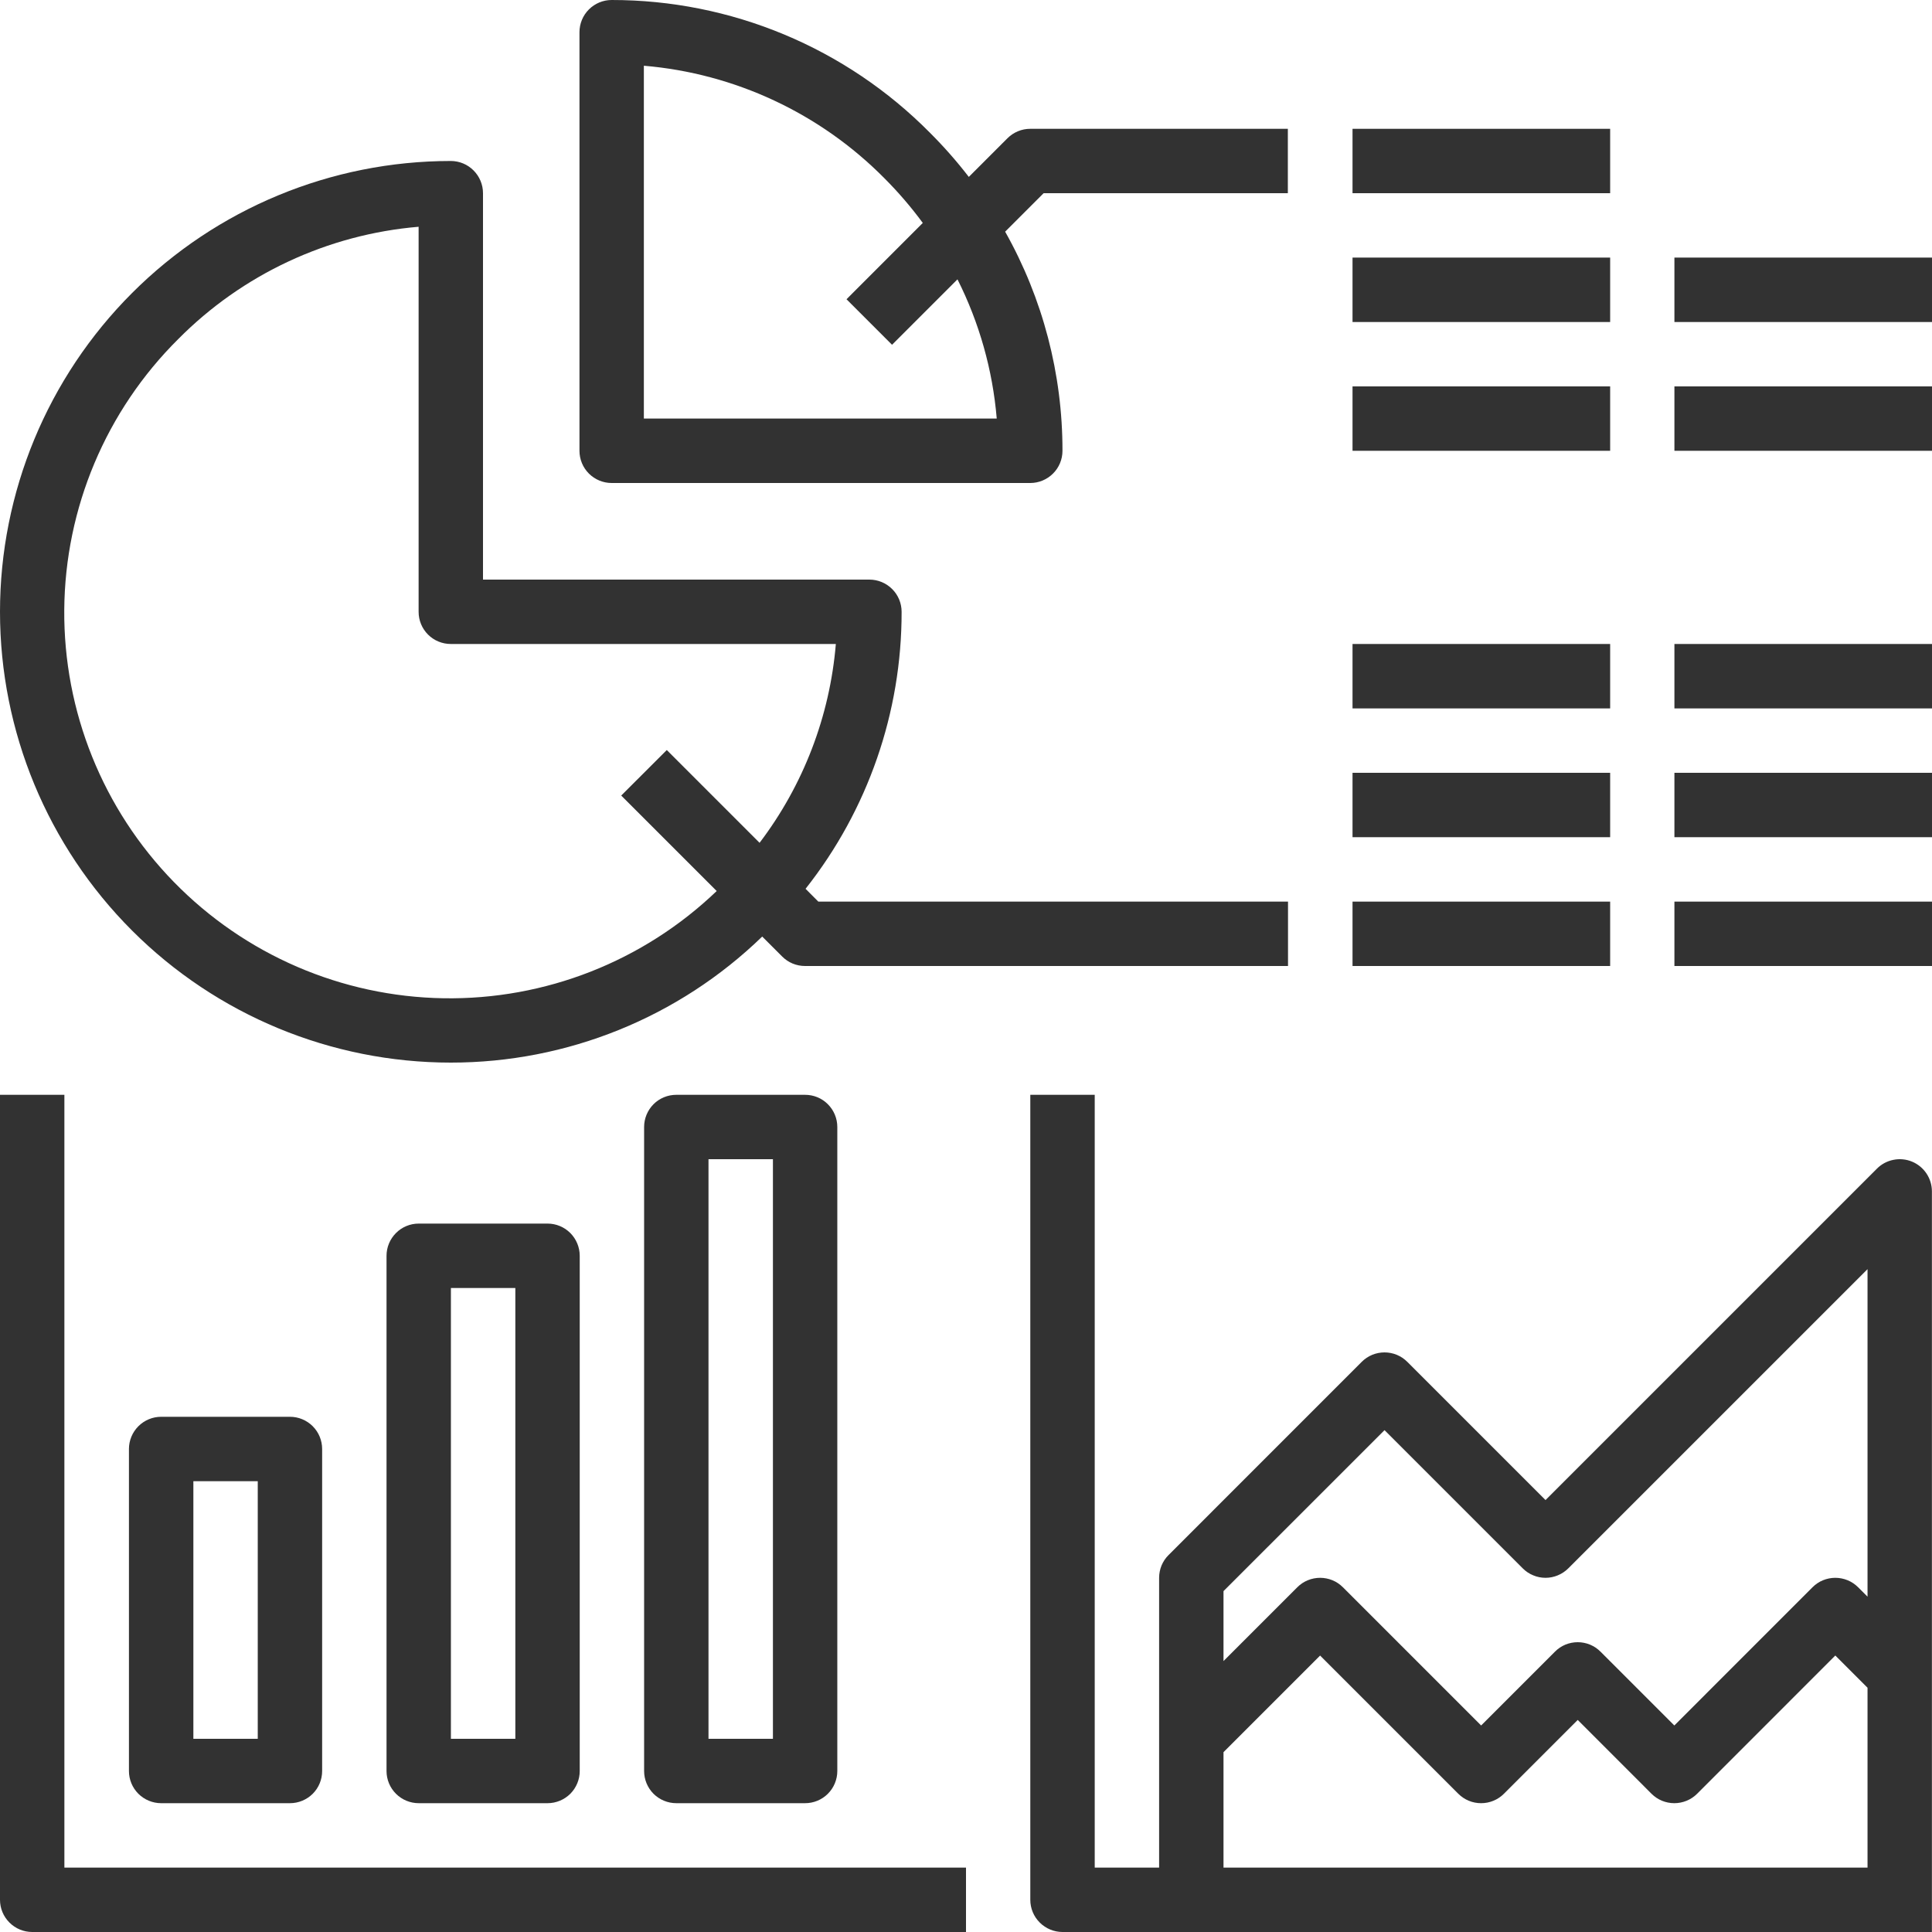 <?xml version="1.0" encoding="UTF-8"?> <svg xmlns="http://www.w3.org/2000/svg" width="46" height="46" viewBox="0 0 46 46" fill="none"><path d="M10.733 25.3C13.501 25.302 16.161 24.226 18.148 22.299L18.625 22.776C18.696 22.847 18.78 22.903 18.873 22.942C18.966 22.98 19.066 23 19.167 23H30.667V21.467H19.484L19.18 21.162C20.664 19.284 21.47 16.96 21.467 14.567C21.467 14.363 21.386 14.168 21.242 14.025C21.098 13.881 20.903 13.8 20.7 13.8H11.5V4.6C11.5 4.397 11.419 4.202 11.275 4.058C11.132 3.914 10.937 3.833 10.733 3.833C7.887 3.833 5.157 4.964 3.144 6.977C1.131 8.99 0 11.72 0 14.567C0 17.413 1.131 20.143 3.144 22.156C5.157 24.169 7.887 25.3 10.733 25.3ZM4.242 8.075C5.771 6.531 7.801 5.582 9.967 5.399V14.567C9.967 14.77 10.047 14.965 10.191 15.109C10.335 15.253 10.53 15.333 10.733 15.333H19.901C19.758 17.052 19.128 18.694 18.085 20.067L15.876 17.858L14.791 18.942L17.064 21.215C15.317 22.89 12.979 23.808 10.558 23.768C8.137 23.728 5.831 22.733 4.14 21C2.449 19.268 1.511 16.938 1.53 14.517C1.549 12.096 2.524 9.781 4.242 8.075L4.242 8.075Z" fill="#323232"></path><path d="M14.563 11.5H24.53C24.733 11.5 24.928 11.419 25.072 11.275C25.216 11.132 25.297 10.937 25.297 10.733C25.299 8.906 24.829 7.108 23.932 5.516L24.848 4.6H30.663V3.067H24.53C24.43 3.067 24.33 3.086 24.237 3.125C24.144 3.164 24.059 3.22 23.988 3.291L23.067 4.212C22.781 3.841 22.471 3.489 22.139 3.158C21.148 2.157 19.968 1.362 18.668 0.82C17.367 0.278 15.972 -0.001 14.563 1.31385e-06C14.36 1.31385e-06 14.165 0.081 14.021 0.225C13.878 0.368 13.797 0.563 13.797 0.767V10.733C13.797 10.937 13.878 11.132 14.021 11.275C14.165 11.419 14.36 11.5 14.563 11.5ZM15.33 1.565C17.496 1.748 19.526 2.697 21.055 4.242C21.387 4.574 21.693 4.93 21.971 5.308L20.155 7.125L21.239 8.209L22.797 6.651C23.318 7.686 23.635 8.812 23.732 9.966H15.33V1.565Z" fill="#323232"></path><path d="M16.103 26.067C15.899 26.067 15.704 26.147 15.56 26.291C15.417 26.435 15.336 26.63 15.336 26.833V42.167C15.336 42.37 15.417 42.565 15.56 42.709C15.704 42.852 15.899 42.933 16.103 42.933H19.169C19.373 42.933 19.568 42.852 19.711 42.709C19.855 42.565 19.936 42.37 19.936 42.167V26.833C19.936 26.63 19.855 26.435 19.711 26.291C19.568 26.147 19.373 26.067 19.169 26.067H16.103ZM18.403 41.4H16.869V27.6H18.403V41.4Z" fill="#323232"></path><path d="M9.97 29.133C9.766 29.133 9.571 29.214 9.428 29.358C9.284 29.502 9.203 29.697 9.203 29.9V42.167C9.203 42.37 9.284 42.565 9.428 42.709C9.571 42.852 9.766 42.933 9.97 42.933H13.037C13.24 42.933 13.435 42.852 13.579 42.709C13.722 42.565 13.803 42.37 13.803 42.167V29.9C13.803 29.697 13.722 29.502 13.579 29.358C13.435 29.214 13.24 29.133 13.037 29.133H9.97ZM12.27 41.4H10.736V30.667H12.27V41.4Z" fill="#323232"></path><path d="M3.837 33.733C3.634 33.733 3.439 33.814 3.295 33.958C3.151 34.102 3.07 34.297 3.07 34.5V42.167C3.07 42.37 3.151 42.565 3.295 42.709C3.439 42.852 3.634 42.933 3.837 42.933H6.904C7.107 42.933 7.302 42.852 7.446 42.709C7.59 42.565 7.67 42.37 7.67 42.167V34.5C7.67 34.297 7.59 34.102 7.446 33.958C7.302 33.814 7.107 33.733 6.904 33.733H3.837ZM6.137 41.4H4.604V35.267H6.137V41.4Z" fill="#323232"></path><path d="M1.533 26.067H0V45.233C0 45.437 0.081 45.632 0.225 45.775C0.368 45.919 0.563 46 0.767 46H23V44.467H1.533V26.067Z" fill="#323232"></path><path d="M32.203 3.067H38.337V4.6H32.203V3.067Z" fill="#323232"></path><path d="M32.203 6.133H38.337V7.667H32.203V6.133Z" fill="#323232"></path><path d="M32.203 9.2H38.337V10.733H32.203V9.2Z" fill="#323232"></path><path d="M39.867 6.133H46.001V7.667H39.867V6.133Z" fill="#323232"></path><path d="M39.867 9.2H46.001V10.733H39.867V9.2Z" fill="#323232"></path><path d="M32.203 21.467H38.337V23H32.203V21.467Z" fill="#323232"></path><path d="M39.867 21.467H46.001V23H39.867V21.467Z" fill="#323232"></path><path d="M32.203 18.4H38.337V19.933H32.203V18.4Z" fill="#323232"></path><path d="M39.867 18.4H46.001V19.933H39.867V18.4Z" fill="#323232"></path><path d="M32.203 15.333H38.337V16.867H32.203V15.333Z" fill="#323232"></path><path d="M39.867 15.333H46.001V16.867H39.867V15.333Z" fill="#323232"></path><path d="M45.525 27.658C45.385 27.6 45.23 27.585 45.082 27.615C44.933 27.644 44.796 27.717 44.689 27.825L36.798 35.716L33.507 32.425C33.435 32.353 33.351 32.297 33.258 32.258C33.165 32.22 33.065 32.2 32.965 32.2C32.864 32.2 32.764 32.22 32.671 32.258C32.578 32.297 32.494 32.353 32.422 32.425L27.823 37.025C27.751 37.096 27.695 37.18 27.656 37.273C27.618 37.366 27.598 37.466 27.598 37.567V44.467H26.065V26.067H24.531V45.233C24.531 45.437 24.612 45.632 24.756 45.775C24.9 45.919 25.095 46 25.298 46H45.998V28.367C45.998 28.215 45.953 28.067 45.869 27.941C45.785 27.815 45.665 27.716 45.525 27.658ZM32.965 34.051L36.256 37.342C36.327 37.413 36.411 37.47 36.505 37.508C36.597 37.547 36.697 37.567 36.798 37.567C36.899 37.567 36.998 37.547 37.091 37.508C37.184 37.47 37.269 37.413 37.34 37.342L44.465 30.218V38.016L44.24 37.791C44.169 37.72 44.084 37.663 43.991 37.625C43.898 37.587 43.799 37.567 43.698 37.567C43.597 37.567 43.498 37.587 43.404 37.625C43.312 37.663 43.227 37.72 43.156 37.791L39.865 41.083L38.107 39.325C38.035 39.253 37.951 39.197 37.858 39.158C37.765 39.12 37.665 39.1 37.565 39.1C37.464 39.1 37.364 39.12 37.271 39.158C37.178 39.197 37.094 39.253 37.023 39.325L35.265 41.083L31.973 37.791C31.902 37.72 31.818 37.663 31.725 37.625C31.632 37.587 31.532 37.567 31.431 37.567C31.331 37.567 31.231 37.587 31.138 37.625C31.045 37.663 30.96 37.72 30.889 37.791L29.131 39.549V37.884L32.965 34.051ZM29.131 44.467V41.718L31.431 39.418L34.722 42.709C34.794 42.78 34.878 42.837 34.971 42.875C35.064 42.914 35.164 42.933 35.265 42.933C35.365 42.933 35.465 42.914 35.558 42.875C35.651 42.837 35.736 42.78 35.807 42.709L37.565 40.951L39.322 42.709C39.394 42.78 39.478 42.837 39.571 42.875C39.664 42.913 39.764 42.933 39.865 42.933C39.965 42.933 40.065 42.913 40.158 42.875C40.251 42.837 40.336 42.78 40.407 42.709L43.698 39.417L44.465 40.184V44.467H29.131Z" fill="#323232"></path></svg> 